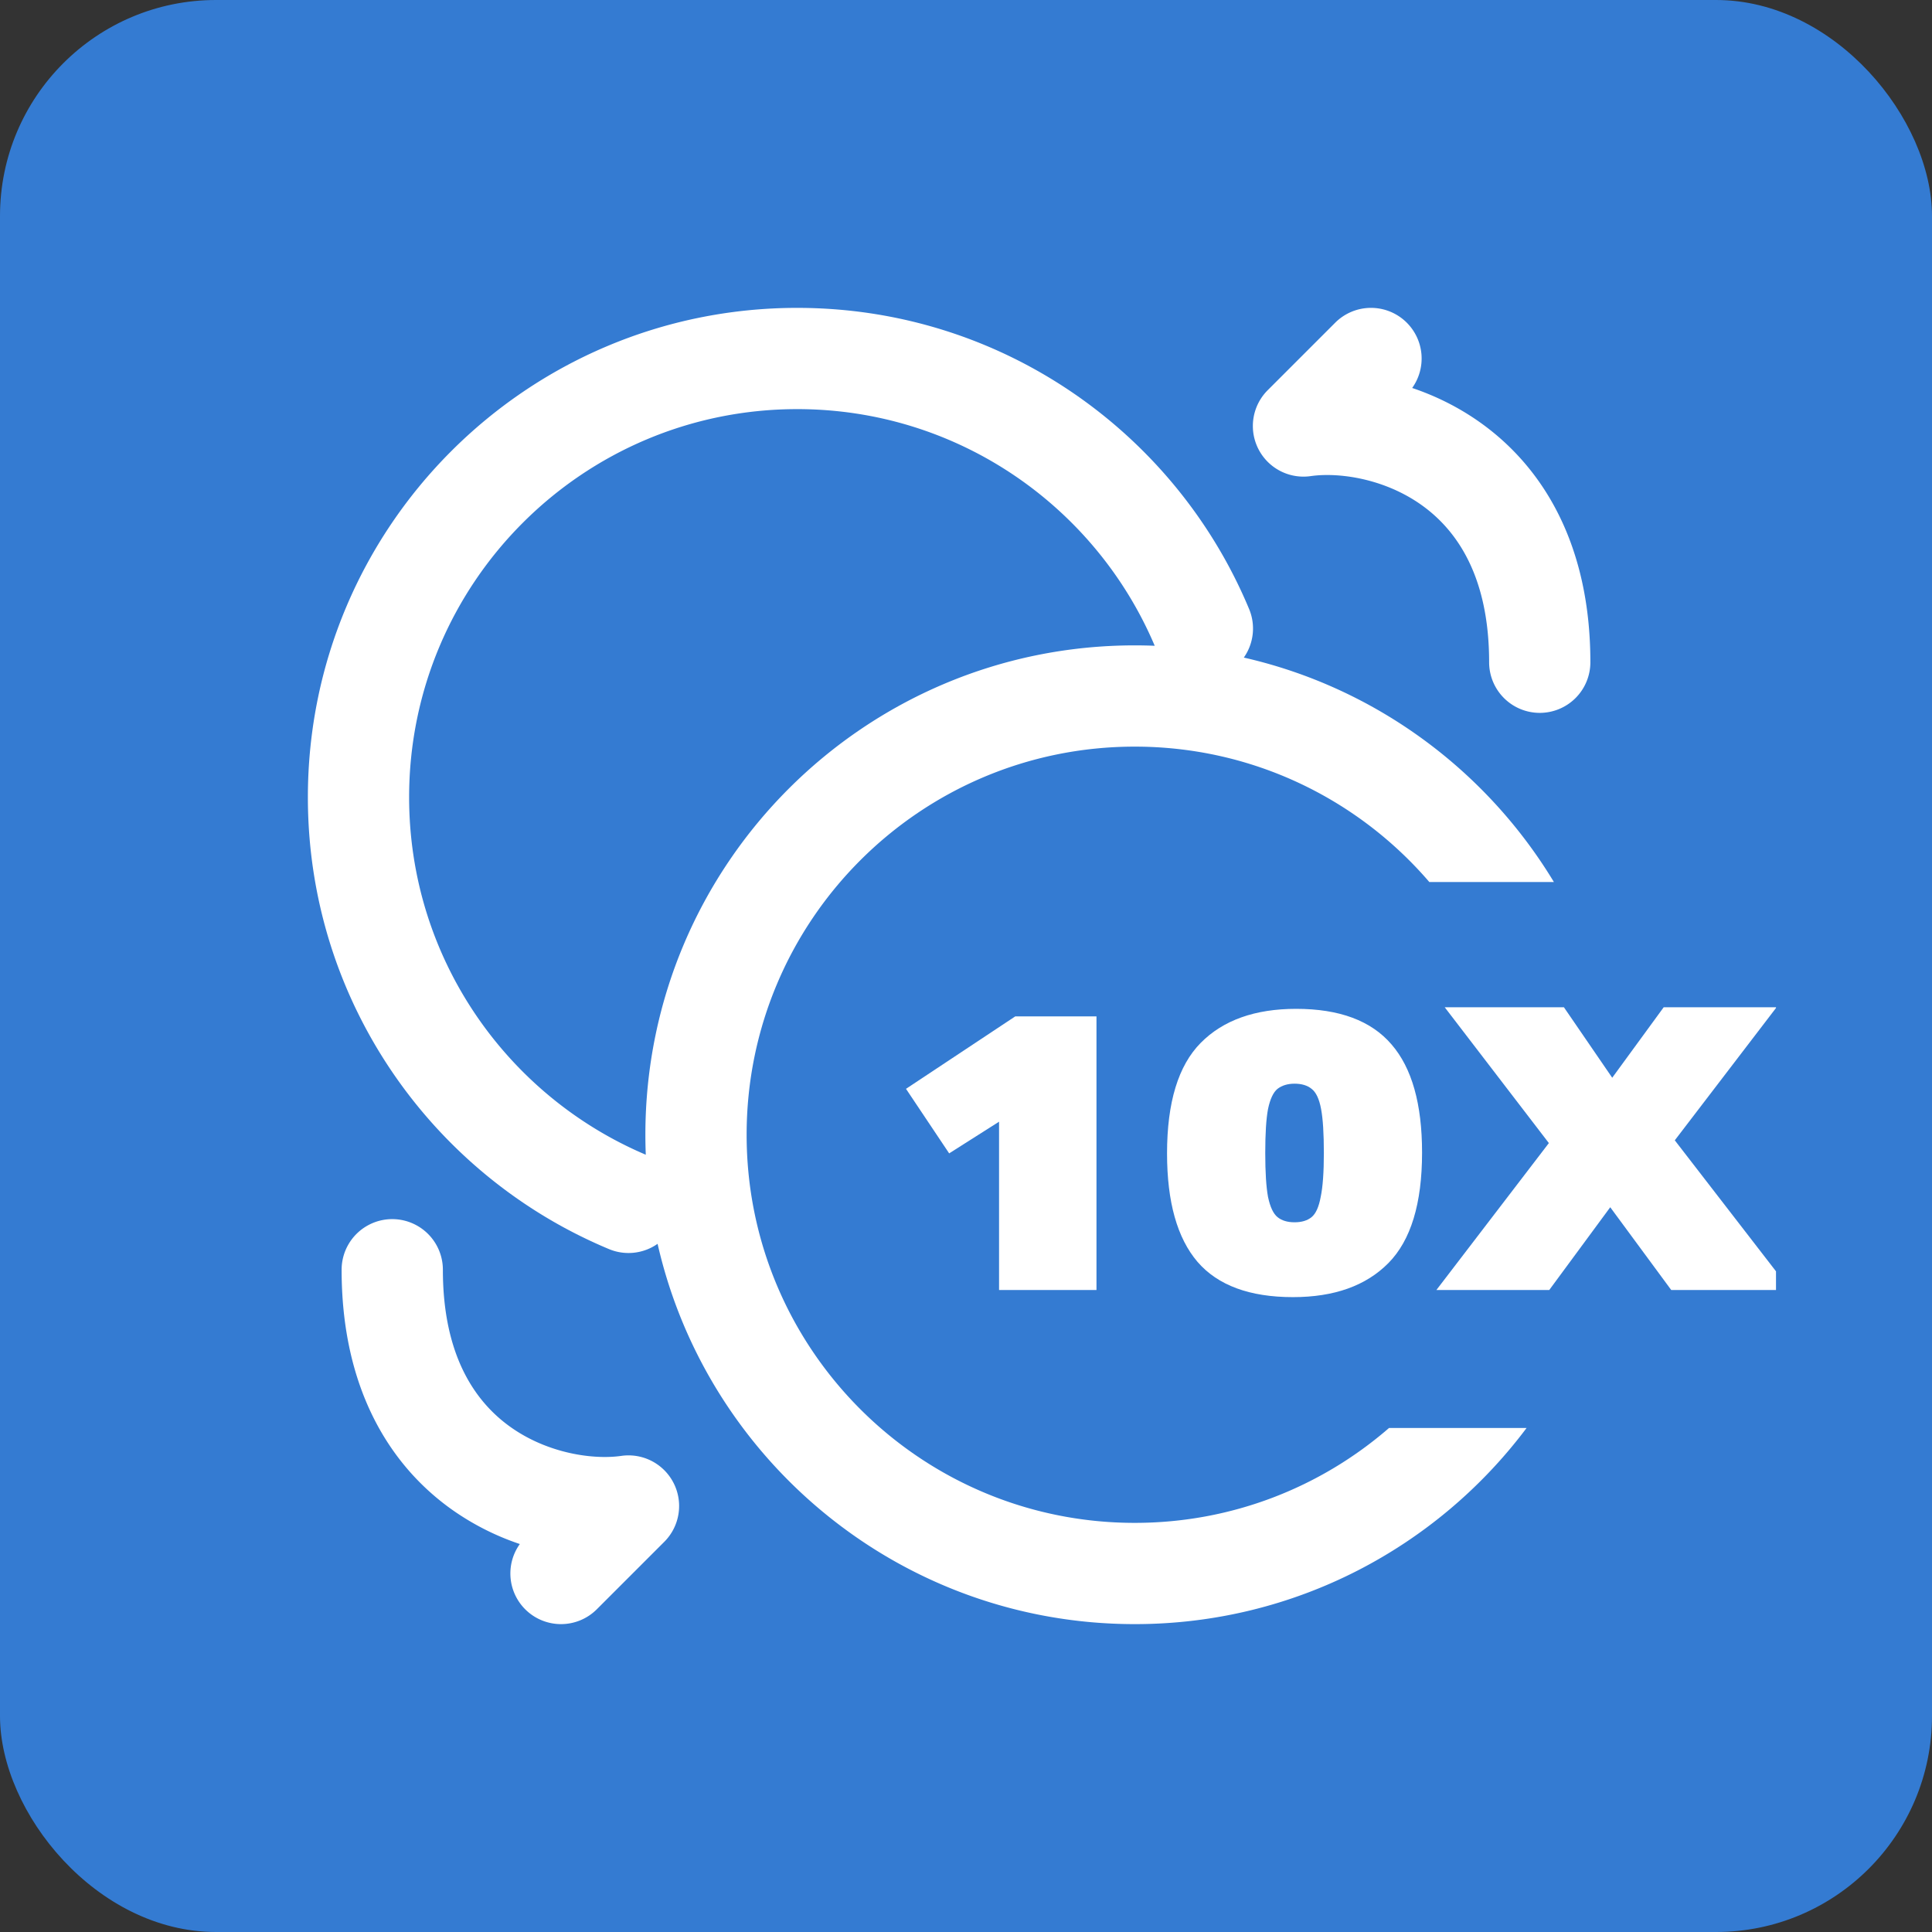<svg xmlns="http://www.w3.org/2000/svg" width="322" height="322" fill="none"><rect width="100%" height="100%" fill="#333333" stroke="none"/><rect width="322" height="322" fill="#347BD2" rx="36"/><g fill="#fff" clip-path="url(#a)"><path fill-rule="evenodd" d="M234.467 53.784a8.442 8.442 0 0 1 .896 10.878c3.879 1.307 7.764 3.202 11.401 5.8 10.604 7.574 18.298 20.546 18.298 39.913a8.436 8.436 0 0 1-8.437 8.437 8.437 8.437 0 0 1-8.437-8.437c0-14.384-5.43-22.036-11.232-26.181-6.261-4.472-13.873-5.504-18.512-4.841a8.437 8.437 0 0 1-7.16-14.32l11.25-11.25a8.438 8.438 0 0 1 11.933 0ZM87.534 268.216a8.44 8.44 0 0 1-.896-10.878 43.528 43.528 0 0 1-11.402-5.8c-10.603-7.575-18.299-20.546-18.299-39.913a8.438 8.438 0 1 1 16.876 0c0 14.383 5.43 22.036 11.232 26.181 6.26 4.472 13.872 5.505 18.512 4.841a8.438 8.438 0 0 1 7.159 14.319l-11.25 11.25a8.438 8.438 0 0 1-11.932 0Z" clip-rule="evenodd"/><path d="M182.746 215H166.51v-28.05l-8.316 5.28L151 181.472l18.216-12.078h13.53V215Zm11.761-22.77c0-8.492 1.87-14.63 5.61-18.414 3.74-3.784 9.042-5.676 15.906-5.676 7.216 0 12.518 1.98 15.906 5.94 3.388 3.916 5.082 9.922 5.082 18.018 0 8.492-1.87 14.63-5.61 18.414-3.74 3.784-9.042 5.676-15.906 5.676-7.216 0-12.518-1.958-15.906-5.874-3.388-3.96-5.082-9.988-5.082-18.084Zm26.136-.066c0-3.256-.154-5.698-.462-7.326-.308-1.672-.836-2.794-1.584-3.366-.704-.572-1.65-.858-2.838-.858-1.144 0-2.09.286-2.838.858-.704.572-1.232 1.694-1.584 3.366-.308 1.628-.462 4.07-.462 7.326 0 3.212.154 5.654.462 7.326.352 1.672.88 2.794 1.584 3.366.704.572 1.65.858 2.838.858 1.188 0 2.134-.286 2.838-.858.704-.572 1.21-1.694 1.518-3.366.352-1.672.528-4.114.528-7.326ZM298.404 215h-19.866l-10.164-13.794L258.21 215H239.4l18.744-24.486-17.358-22.638h19.866l8.052 11.748 8.58-11.748h18.81l-16.962 22.176L298.404 215Z"/><path d="M132.875 51.313c33.942 0 63.024 20.731 75.309 50.19a8.432 8.432 0 0 1-.88 8.093c21.875 4.979 40.406 18.752 51.677 37.404h-20.764c-11.864-13.812-29.455-22.562-49.091-22.562-35.727 0-64.688 28.962-64.688 64.687 0 35.725 28.961 64.687 64.688 64.687 16.209 0 31.026-5.961 42.377-15.812h22.926c-14.878 19.846-38.591 32.688-65.303 32.688-38.798-.001-71.268-27.09-79.529-63.384a8.436 8.436 0 0 1-8.094.88c-29.459-12.285-50.19-41.367-50.19-75.309 0-45.046 36.516-81.563 81.562-81.563Zm0 16.874c-35.726 0-64.688 28.962-64.688 64.688 0 26.755 16.246 49.735 39.443 59.579a83.633 83.633 0 0 1-.067-3.329c0-45.046 36.517-81.562 81.563-81.563 1.114 0 2.224.023 3.327.067-9.843-23.197-32.823-39.442-59.578-39.442Z"/></g><defs><clipPath id="a"><path fill="#fff" d="M26 26h270v270H26z"/></clipPath></defs></svg>